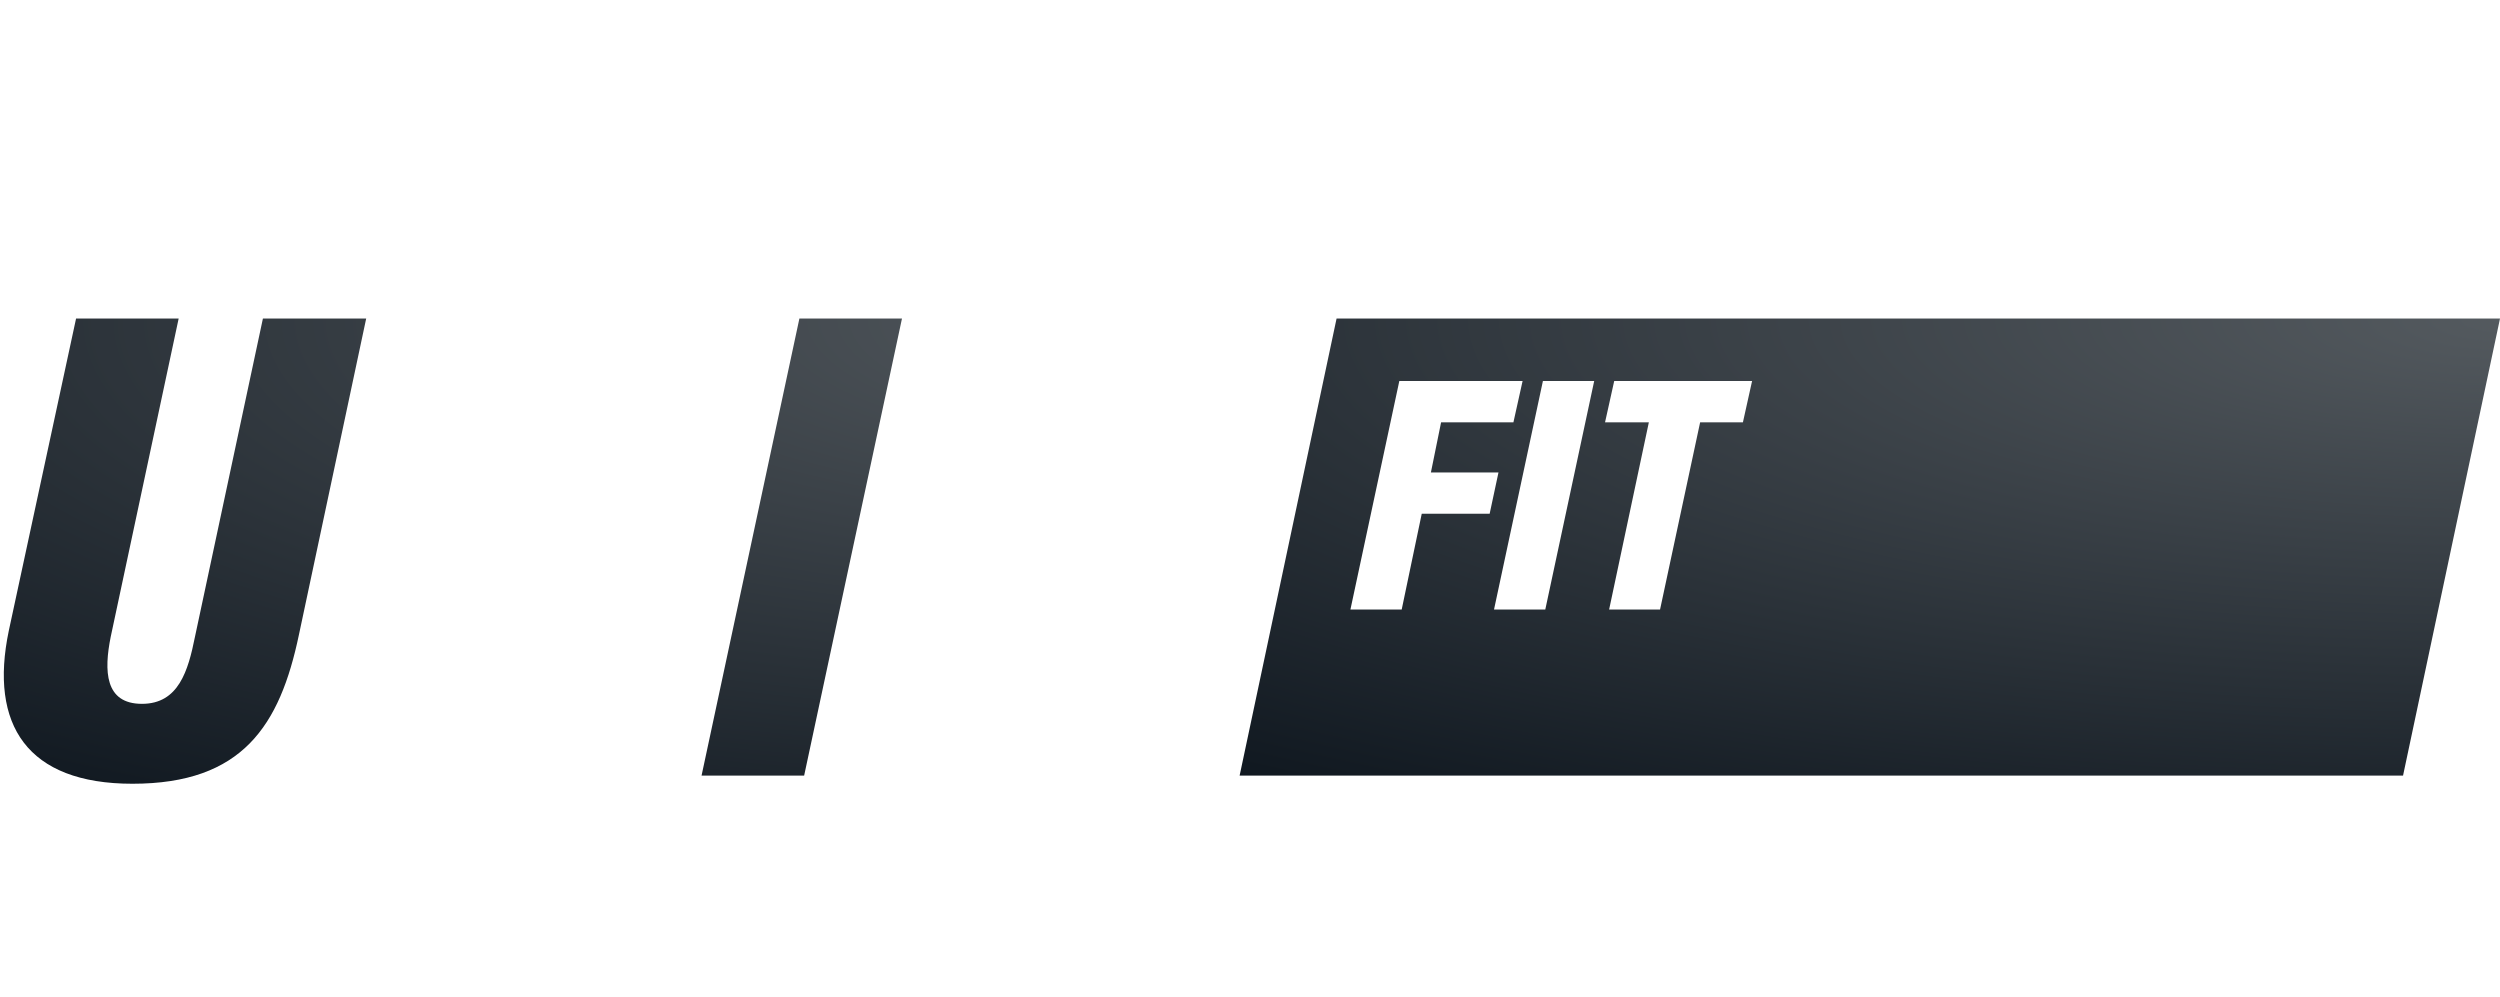 <svg fill="none" height="144" viewBox="0 0 361 144" width="361" xmlns="http://www.w3.org/2000/svg" xmlns:xlink="http://www.w3.org/1999/xlink"><linearGradient id="a"><stop offset="0" stop-color="#545a5f"/><stop offset="1" stop-color="#101820"/></linearGradient><radialGradient id="b" cx="0" cy="0" gradientTransform="matrix(-178.46 67.173 -225.058 -53.265 179.01 46)" gradientUnits="userSpaceOnUse" r="1" xlink:href="#a"/><radialGradient id="c" cx="0" cy="0" gradientTransform="matrix(-182 66 -229.522 -52.335 361 46)" gradientUnits="userSpaceOnUse" r="1" xlink:href="#a"/><g fill="url(#b)"><path d="m10.984 46-9.713 45.075c-2.845 13.591 2.649 22.098 17.856 22.098 15.894 0 21.29-8.409 24.037-21.511l9.713-45.662h-14.913l-9.811 45.955c-.981 4.889-2.355 9.68-7.653 9.68-5.396 0-5.494-4.791-4.513-9.68l9.811-45.955z"/><path d="m62.049 112 7.266-38.734.373-15.394 5.213 54.129h16.09l14.127-66h-13.441l-7.004 37.197-.038 14.898-5.516-52.095h-16.384l-14.128 66z"/><path d="m115.432 46-14.128 66h14.814l14.128-66z"/><path d="m166.157 112-7.162-33.733 20.014-32.267h-15.599l-13.001 26.273 1.994-7.945-2.729-18.327h-14.912l6.573 32.364-20.603 33.636h15.796l13.881-26.816-1.494 7.946 2.231 18.871z"/></g><path clip-rule="evenodd" d="m179 112 14-66h168l-14.001 66zm23.404-23.98h-7.404l7.061-33h17.8l-1.324 5.965h-10.444l-1.471 7.236h9.758l-1.275 5.965h-9.807zm20.392-33-7.061 33h7.404l7.062-33zm16.915 33h-7.355l5.737-27.035h-6.326l1.324-5.965h19.909l-1.324 5.965h-6.179z" fill="url(#c)" fill-rule="evenodd"/></svg>